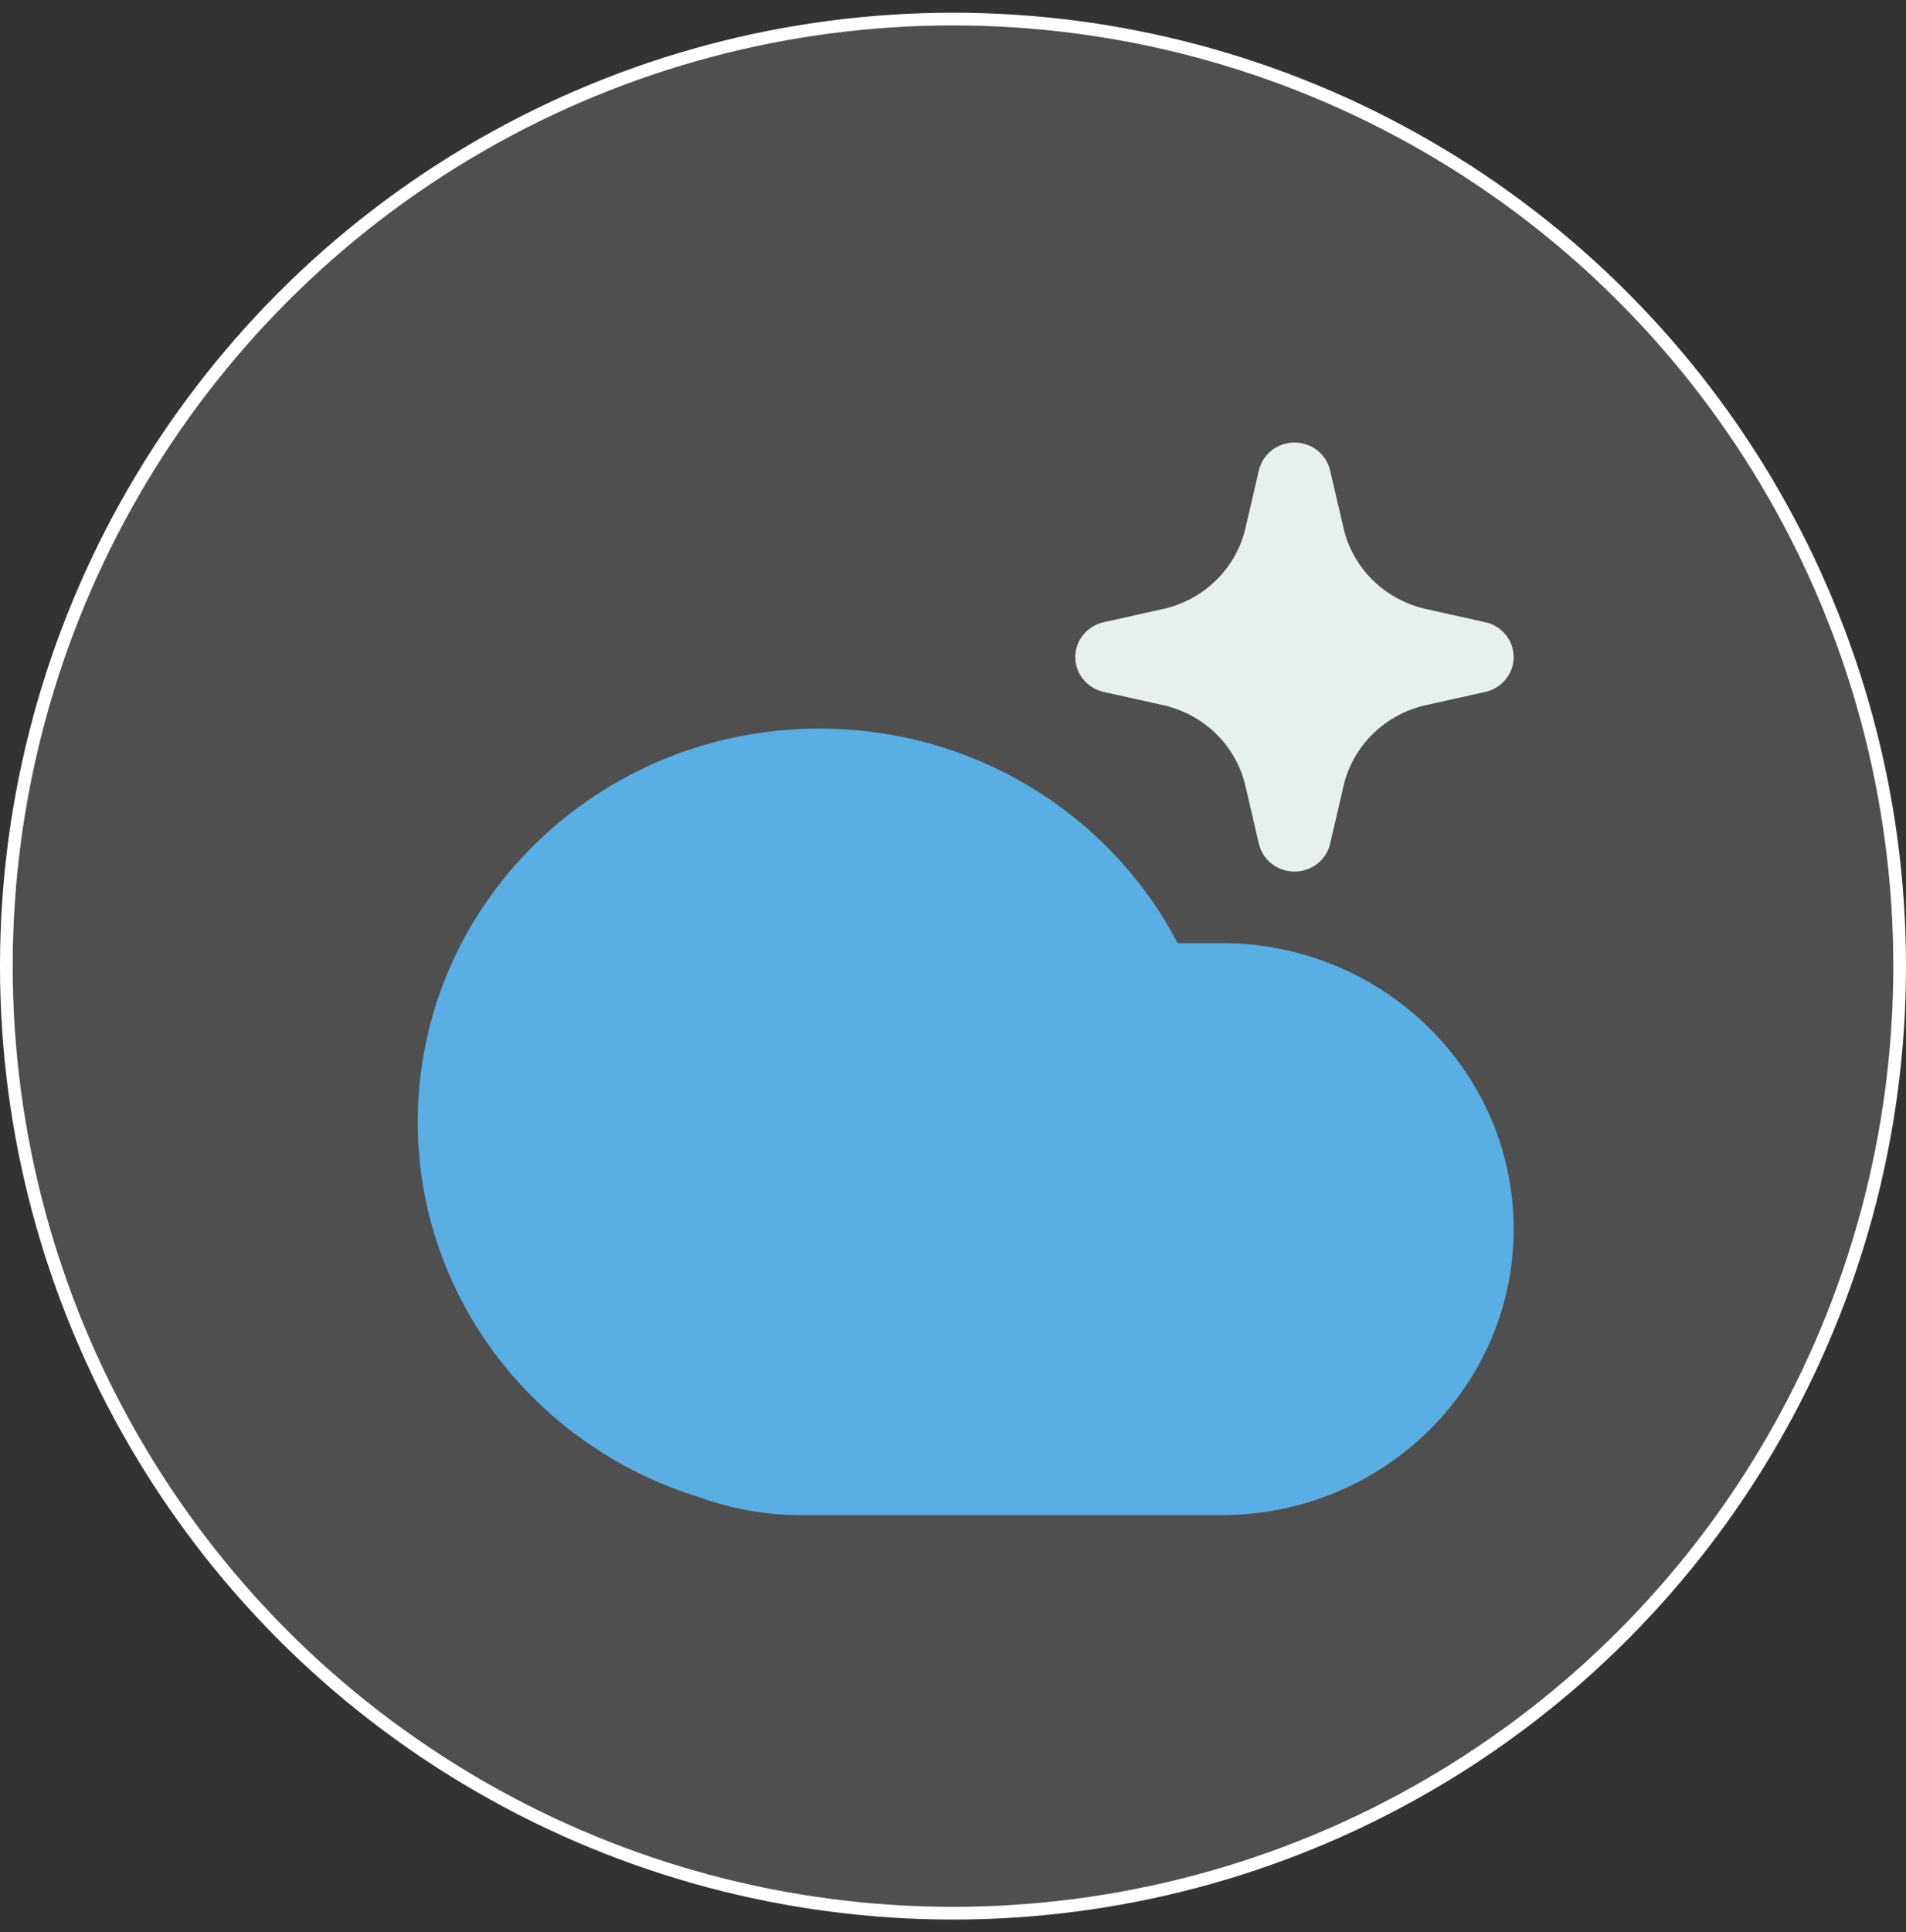<svg width="75" height="76" viewBox="0 0 75 76" fill="none" xmlns="http://www.w3.org/2000/svg">
<rect x="0" y="0" width="75" height="76" fill="#333333" stroke="none"/>
<circle cx="37.5" cy="38" r="37.25" fill="white" fill-opacity="0.14" stroke="white" stroke-width="0.5"/>
<path fill-rule="evenodd" clip-rule="evenodd" d="M52.339 18.501C52.19 17.86 51.609 17.406 50.938 17.406C50.266 17.406 49.685 17.86 49.536 18.501L49.007 20.777C48.639 22.359 47.376 23.595 45.758 23.955L43.431 24.473C42.777 24.618 42.312 25.187 42.312 25.844C42.312 26.5 42.777 27.069 43.431 27.215L45.758 27.733C47.376 28.092 48.639 29.328 49.007 30.911L49.536 33.187C49.685 33.827 50.266 34.281 50.938 34.281C51.609 34.281 52.19 33.827 52.339 33.187L52.868 30.911C53.236 29.328 54.499 28.092 56.117 27.733L58.444 27.215C59.098 27.069 59.562 26.5 59.562 25.844C59.562 25.187 59.098 24.618 58.444 24.473L56.117 23.955C54.499 23.595 53.236 22.359 52.868 20.777L52.339 18.501Z" fill="#E7F0EF"/>
<path fill-rule="evenodd" clip-rule="evenodd" d="M48.062 37.094H46.338C44.3 33.193 40.618 30.25 36.186 29.139C34.928 28.824 33.609 28.656 32.25 28.656C23.517 28.656 16.438 35.582 16.438 44.125C16.438 51.054 21.094 56.916 27.509 58.886C28.763 59.344 30.119 59.594 31.531 59.594H48.062C54.414 59.594 59.562 54.557 59.562 48.344C59.562 42.13 54.414 37.094 48.062 37.094Z" fill="#59AEE3"/>
</svg>
